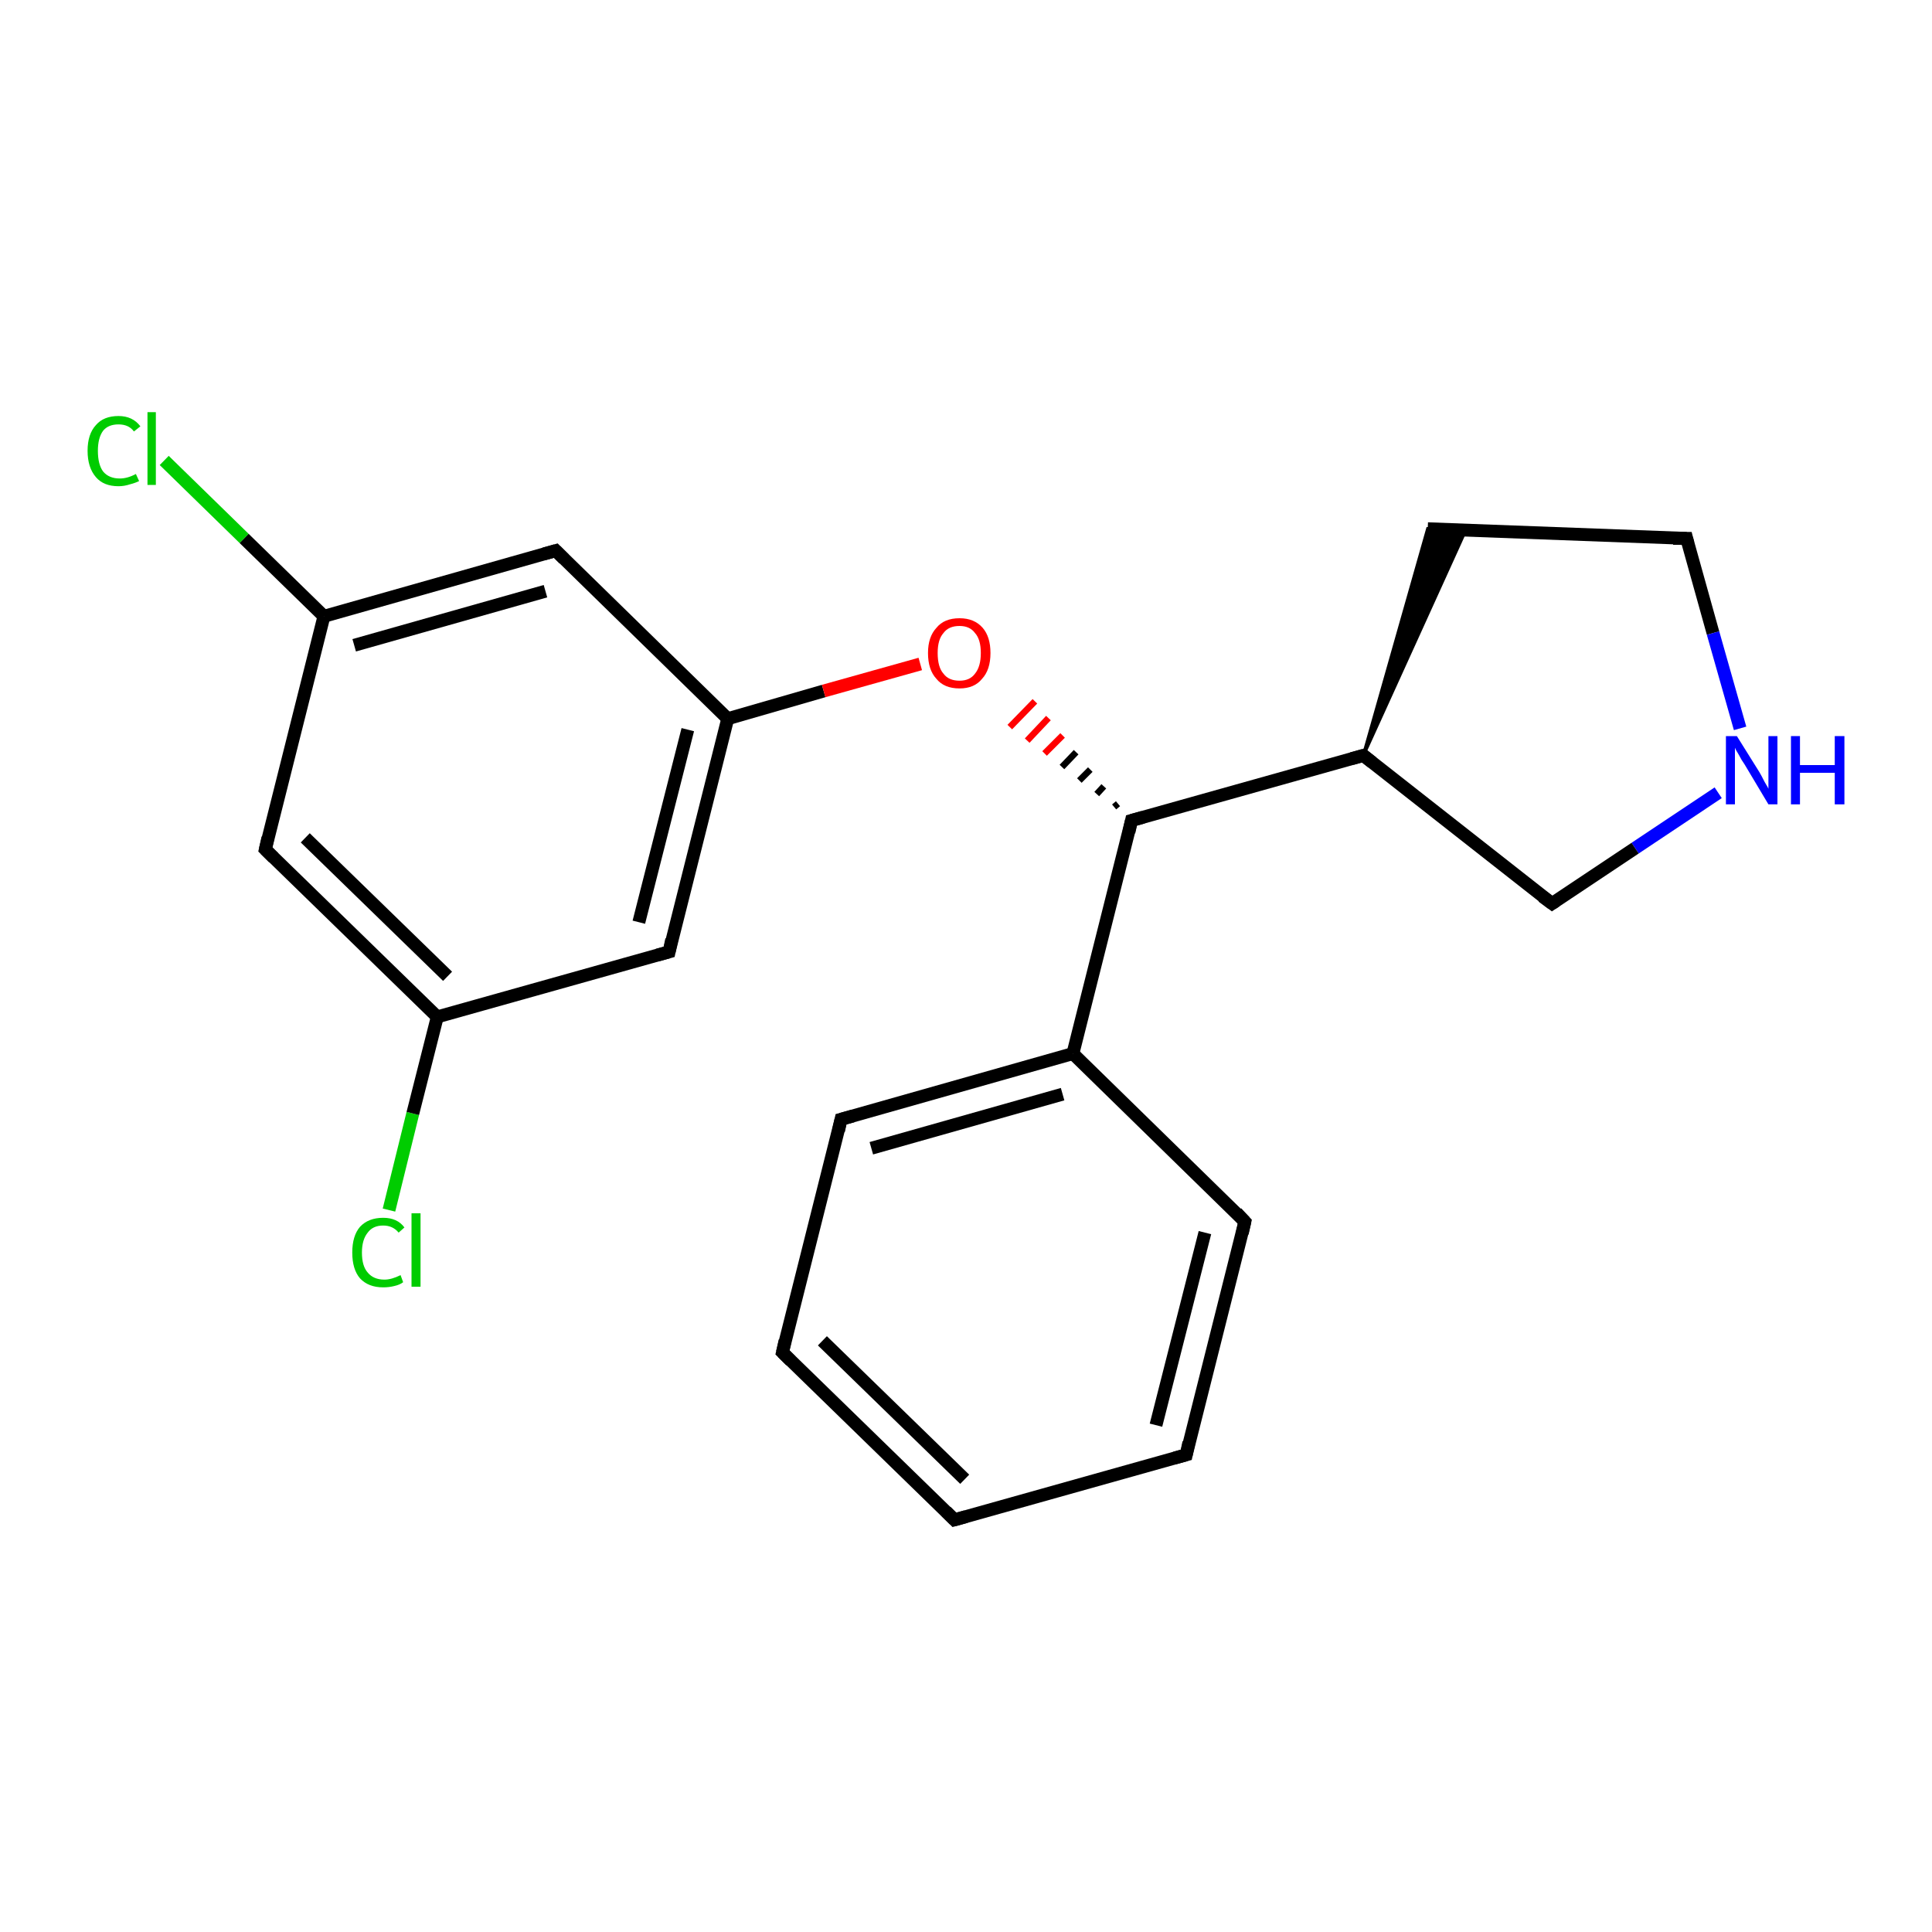 <?xml version='1.0' encoding='iso-8859-1'?>
<svg version='1.1' baseProfile='full'
              xmlns='http://www.w3.org/2000/svg'
                      xmlns:rdkit='http://www.rdkit.org/xml'
                      xmlns:xlink='http://www.w3.org/1999/xlink'
                  xml:space='preserve'
width='300px' height='300px' viewBox='0 0 300 300'>
<!-- END OF HEADER -->
<rect style='opacity:1.0;fill:#FFFFFF;stroke:none' width='300.0' height='300.0' x='0.0' y='0.0'> </rect>
<path class='bond-0 atom-0 atom-1' d='M 60.4,187.9 L 64.1,172.9' style='fill:none;fill-rule:evenodd;stroke:#00CC00;stroke-width:2.0px;stroke-linecap:butt;stroke-linejoin:miter;stroke-opacity:1' />
<path class='bond-0 atom-0 atom-1' d='M 64.1,172.9 L 67.9,157.9' style='fill:none;fill-rule:evenodd;stroke:#000000;stroke-width:2.0px;stroke-linecap:butt;stroke-linejoin:miter;stroke-opacity:1' />
<path class='bond-1 atom-1 atom-2' d='M 67.9,157.9 L 41.2,131.9' style='fill:none;fill-rule:evenodd;stroke:#000000;stroke-width:2.0px;stroke-linecap:butt;stroke-linejoin:miter;stroke-opacity:1' />
<path class='bond-1 atom-1 atom-2' d='M 69.5,151.6 L 47.4,130.1' style='fill:none;fill-rule:evenodd;stroke:#000000;stroke-width:2.0px;stroke-linecap:butt;stroke-linejoin:miter;stroke-opacity:1' />
<path class='bond-2 atom-2 atom-3' d='M 41.2,131.9 L 50.3,95.7' style='fill:none;fill-rule:evenodd;stroke:#000000;stroke-width:2.0px;stroke-linecap:butt;stroke-linejoin:miter;stroke-opacity:1' />
<path class='bond-3 atom-3 atom-4' d='M 50.3,95.7 L 37.9,83.6' style='fill:none;fill-rule:evenodd;stroke:#000000;stroke-width:2.0px;stroke-linecap:butt;stroke-linejoin:miter;stroke-opacity:1' />
<path class='bond-3 atom-3 atom-4' d='M 37.9,83.6 L 25.5,71.5' style='fill:none;fill-rule:evenodd;stroke:#00CC00;stroke-width:2.0px;stroke-linecap:butt;stroke-linejoin:miter;stroke-opacity:1' />
<path class='bond-4 atom-3 atom-5' d='M 50.3,95.7 L 86.3,85.5' style='fill:none;fill-rule:evenodd;stroke:#000000;stroke-width:2.0px;stroke-linecap:butt;stroke-linejoin:miter;stroke-opacity:1' />
<path class='bond-4 atom-3 atom-5' d='M 55.0,100.2 L 84.7,91.8' style='fill:none;fill-rule:evenodd;stroke:#000000;stroke-width:2.0px;stroke-linecap:butt;stroke-linejoin:miter;stroke-opacity:1' />
<path class='bond-5 atom-5 atom-6' d='M 86.3,85.5 L 113.0,111.6' style='fill:none;fill-rule:evenodd;stroke:#000000;stroke-width:2.0px;stroke-linecap:butt;stroke-linejoin:miter;stroke-opacity:1' />
<path class='bond-6 atom-6 atom-7' d='M 113.0,111.6 L 127.9,107.3' style='fill:none;fill-rule:evenodd;stroke:#000000;stroke-width:2.0px;stroke-linecap:butt;stroke-linejoin:miter;stroke-opacity:1' />
<path class='bond-6 atom-6 atom-7' d='M 127.9,107.3 L 142.9,103.1' style='fill:none;fill-rule:evenodd;stroke:#FF0000;stroke-width:2.0px;stroke-linecap:butt;stroke-linejoin:miter;stroke-opacity:1' />
<path class='bond-7 atom-8 atom-7' d='M 173.6,124.8 L 173.0,125.3' style='fill:none;fill-rule:evenodd;stroke:#000000;stroke-width:1.0px;stroke-linecap:butt;stroke-linejoin:miter;stroke-opacity:1' />
<path class='bond-7 atom-8 atom-7' d='M 171.4,122.1 L 170.3,123.3' style='fill:none;fill-rule:evenodd;stroke:#000000;stroke-width:1.0px;stroke-linecap:butt;stroke-linejoin:miter;stroke-opacity:1' />
<path class='bond-7 atom-8 atom-7' d='M 169.3,119.5 L 167.6,121.2' style='fill:none;fill-rule:evenodd;stroke:#000000;stroke-width:1.0px;stroke-linecap:butt;stroke-linejoin:miter;stroke-opacity:1' />
<path class='bond-7 atom-8 atom-7' d='M 167.1,116.8 L 164.9,119.1' style='fill:none;fill-rule:evenodd;stroke:#000000;stroke-width:1.0px;stroke-linecap:butt;stroke-linejoin:miter;stroke-opacity:1' />
<path class='bond-7 atom-8 atom-7' d='M 165.0,114.2 L 162.2,117.0' style='fill:none;fill-rule:evenodd;stroke:#FF0000;stroke-width:1.0px;stroke-linecap:butt;stroke-linejoin:miter;stroke-opacity:1' />
<path class='bond-7 atom-8 atom-7' d='M 162.8,111.5 L 159.5,115.0' style='fill:none;fill-rule:evenodd;stroke:#FF0000;stroke-width:1.0px;stroke-linecap:butt;stroke-linejoin:miter;stroke-opacity:1' />
<path class='bond-7 atom-8 atom-7' d='M 160.7,108.9 L 156.8,112.9' style='fill:none;fill-rule:evenodd;stroke:#FF0000;stroke-width:1.0px;stroke-linecap:butt;stroke-linejoin:miter;stroke-opacity:1' />
<path class='bond-8 atom-8 atom-9' d='M 175.7,127.4 L 211.7,117.3' style='fill:none;fill-rule:evenodd;stroke:#000000;stroke-width:2.0px;stroke-linecap:butt;stroke-linejoin:miter;stroke-opacity:1' />
<path class='bond-9 atom-9 atom-10' d='M 211.7,117.3 L 221.7,82.1 L 227.6,82.3 Z' style='fill:#000000;fill-rule:evenodd;fill-opacity:1;stroke:#000000;stroke-width:0.5px;stroke-linecap:butt;stroke-linejoin:miter;stroke-opacity:1;' />
<path class='bond-10 atom-10 atom-11' d='M 221.7,82.1 L 261.9,83.6' style='fill:none;fill-rule:evenodd;stroke:#000000;stroke-width:2.0px;stroke-linecap:butt;stroke-linejoin:miter;stroke-opacity:1' />
<path class='bond-11 atom-11 atom-12' d='M 261.9,83.6 L 266.0,98.3' style='fill:none;fill-rule:evenodd;stroke:#000000;stroke-width:2.0px;stroke-linecap:butt;stroke-linejoin:miter;stroke-opacity:1' />
<path class='bond-11 atom-11 atom-12' d='M 266.0,98.3 L 270.2,113.1' style='fill:none;fill-rule:evenodd;stroke:#0000FF;stroke-width:2.0px;stroke-linecap:butt;stroke-linejoin:miter;stroke-opacity:1' />
<path class='bond-12 atom-12 atom-13' d='M 266.8,123.1 L 253.9,131.7' style='fill:none;fill-rule:evenodd;stroke:#0000FF;stroke-width:2.0px;stroke-linecap:butt;stroke-linejoin:miter;stroke-opacity:1' />
<path class='bond-12 atom-12 atom-13' d='M 253.9,131.7 L 241.0,140.3' style='fill:none;fill-rule:evenodd;stroke:#000000;stroke-width:2.0px;stroke-linecap:butt;stroke-linejoin:miter;stroke-opacity:1' />
<path class='bond-13 atom-8 atom-14' d='M 175.7,127.4 L 166.6,163.6' style='fill:none;fill-rule:evenodd;stroke:#000000;stroke-width:2.0px;stroke-linecap:butt;stroke-linejoin:miter;stroke-opacity:1' />
<path class='bond-14 atom-14 atom-15' d='M 166.6,163.6 L 130.6,173.8' style='fill:none;fill-rule:evenodd;stroke:#000000;stroke-width:2.0px;stroke-linecap:butt;stroke-linejoin:miter;stroke-opacity:1' />
<path class='bond-14 atom-14 atom-15' d='M 165.0,169.9 L 135.3,178.3' style='fill:none;fill-rule:evenodd;stroke:#000000;stroke-width:2.0px;stroke-linecap:butt;stroke-linejoin:miter;stroke-opacity:1' />
<path class='bond-15 atom-15 atom-16' d='M 130.6,173.8 L 121.5,210.0' style='fill:none;fill-rule:evenodd;stroke:#000000;stroke-width:2.0px;stroke-linecap:butt;stroke-linejoin:miter;stroke-opacity:1' />
<path class='bond-16 atom-16 atom-17' d='M 121.5,210.0 L 148.2,236.0' style='fill:none;fill-rule:evenodd;stroke:#000000;stroke-width:2.0px;stroke-linecap:butt;stroke-linejoin:miter;stroke-opacity:1' />
<path class='bond-16 atom-16 atom-17' d='M 127.7,208.2 L 149.8,229.7' style='fill:none;fill-rule:evenodd;stroke:#000000;stroke-width:2.0px;stroke-linecap:butt;stroke-linejoin:miter;stroke-opacity:1' />
<path class='bond-17 atom-17 atom-18' d='M 148.2,236.0 L 184.2,225.9' style='fill:none;fill-rule:evenodd;stroke:#000000;stroke-width:2.0px;stroke-linecap:butt;stroke-linejoin:miter;stroke-opacity:1' />
<path class='bond-18 atom-18 atom-19' d='M 184.2,225.9 L 193.3,189.7' style='fill:none;fill-rule:evenodd;stroke:#000000;stroke-width:2.0px;stroke-linecap:butt;stroke-linejoin:miter;stroke-opacity:1' />
<path class='bond-18 atom-18 atom-19' d='M 179.5,221.3 L 187.1,191.4' style='fill:none;fill-rule:evenodd;stroke:#000000;stroke-width:2.0px;stroke-linecap:butt;stroke-linejoin:miter;stroke-opacity:1' />
<path class='bond-19 atom-6 atom-20' d='M 113.0,111.6 L 103.9,147.8' style='fill:none;fill-rule:evenodd;stroke:#000000;stroke-width:2.0px;stroke-linecap:butt;stroke-linejoin:miter;stroke-opacity:1' />
<path class='bond-19 atom-6 atom-20' d='M 106.8,113.3 L 99.2,143.2' style='fill:none;fill-rule:evenodd;stroke:#000000;stroke-width:2.0px;stroke-linecap:butt;stroke-linejoin:miter;stroke-opacity:1' />
<path class='bond-20 atom-20 atom-1' d='M 103.9,147.8 L 67.9,157.9' style='fill:none;fill-rule:evenodd;stroke:#000000;stroke-width:2.0px;stroke-linecap:butt;stroke-linejoin:miter;stroke-opacity:1' />
<path class='bond-21 atom-13 atom-9' d='M 241.0,140.3 L 211.7,117.3' style='fill:none;fill-rule:evenodd;stroke:#000000;stroke-width:2.0px;stroke-linecap:butt;stroke-linejoin:miter;stroke-opacity:1' />
<path class='bond-22 atom-19 atom-14' d='M 193.3,189.7 L 166.6,163.6' style='fill:none;fill-rule:evenodd;stroke:#000000;stroke-width:2.0px;stroke-linecap:butt;stroke-linejoin:miter;stroke-opacity:1' />
<path d='M 42.5,133.2 L 41.2,131.9 L 41.6,130.1' style='fill:none;stroke:#000000;stroke-width:2.0px;stroke-linecap:butt;stroke-linejoin:miter;stroke-opacity:1;' />
<path d='M 84.5,86.0 L 86.3,85.5 L 87.6,86.8' style='fill:none;stroke:#000000;stroke-width:2.0px;stroke-linecap:butt;stroke-linejoin:miter;stroke-opacity:1;' />
<path d='M 177.5,126.9 L 175.7,127.4 L 175.3,129.2' style='fill:none;stroke:#000000;stroke-width:2.0px;stroke-linecap:butt;stroke-linejoin:miter;stroke-opacity:1;' />
<path d='M 209.9,117.8 L 211.7,117.3 L 213.1,118.4' style='fill:none;stroke:#000000;stroke-width:2.0px;stroke-linecap:butt;stroke-linejoin:miter;stroke-opacity:1;' />
<path d='M 259.8,83.6 L 261.9,83.6 L 262.1,84.4' style='fill:none;stroke:#000000;stroke-width:2.0px;stroke-linecap:butt;stroke-linejoin:miter;stroke-opacity:1;' />
<path d='M 241.6,139.9 L 241.0,140.3 L 239.5,139.2' style='fill:none;stroke:#000000;stroke-width:2.0px;stroke-linecap:butt;stroke-linejoin:miter;stroke-opacity:1;' />
<path d='M 132.4,173.3 L 130.6,173.8 L 130.2,175.6' style='fill:none;stroke:#000000;stroke-width:2.0px;stroke-linecap:butt;stroke-linejoin:miter;stroke-opacity:1;' />
<path d='M 121.9,208.2 L 121.5,210.0 L 122.8,211.3' style='fill:none;stroke:#000000;stroke-width:2.0px;stroke-linecap:butt;stroke-linejoin:miter;stroke-opacity:1;' />
<path d='M 146.9,234.7 L 148.2,236.0 L 150.0,235.5' style='fill:none;stroke:#000000;stroke-width:2.0px;stroke-linecap:butt;stroke-linejoin:miter;stroke-opacity:1;' />
<path d='M 182.4,226.4 L 184.2,225.9 L 184.6,224.0' style='fill:none;stroke:#000000;stroke-width:2.0px;stroke-linecap:butt;stroke-linejoin:miter;stroke-opacity:1;' />
<path d='M 192.9,191.5 L 193.3,189.7 L 192.0,188.3' style='fill:none;stroke:#000000;stroke-width:2.0px;stroke-linecap:butt;stroke-linejoin:miter;stroke-opacity:1;' />
<path d='M 104.3,145.9 L 103.9,147.8 L 102.1,148.3' style='fill:none;stroke:#000000;stroke-width:2.0px;stroke-linecap:butt;stroke-linejoin:miter;stroke-opacity:1;' />
<path class='atom-0' d='M 54.7 194.5
Q 54.7 191.9, 55.9 190.5
Q 57.2 189.1, 59.5 189.1
Q 61.7 189.1, 62.8 190.6
L 61.9 191.4
Q 61.0 190.3, 59.5 190.3
Q 57.9 190.3, 57.1 191.4
Q 56.2 192.5, 56.2 194.5
Q 56.2 196.6, 57.1 197.6
Q 58.0 198.7, 59.7 198.7
Q 60.8 198.7, 62.2 198.0
L 62.6 199.1
Q 62.1 199.5, 61.2 199.7
Q 60.4 199.9, 59.5 199.9
Q 57.2 199.9, 55.9 198.5
Q 54.7 197.1, 54.7 194.5
' fill='#00CC00'/>
<path class='atom-0' d='M 63.9 188.4
L 65.3 188.4
L 65.3 199.8
L 63.9 199.8
L 63.9 188.4
' fill='#00CC00'/>
<path class='atom-4' d='M 13.6 70.0
Q 13.6 67.4, 14.9 66.0
Q 16.1 64.6, 18.4 64.6
Q 20.6 64.6, 21.8 66.2
L 20.8 67.0
Q 20.0 65.9, 18.4 65.9
Q 16.8 65.9, 16.0 66.9
Q 15.2 68.0, 15.2 70.0
Q 15.2 72.1, 16.0 73.2
Q 16.9 74.3, 18.6 74.3
Q 19.8 74.3, 21.1 73.6
L 21.6 74.7
Q 21.0 75.0, 20.2 75.2
Q 19.3 75.5, 18.4 75.5
Q 16.1 75.5, 14.9 74.1
Q 13.6 72.6, 13.6 70.0
' fill='#00CC00'/>
<path class='atom-4' d='M 22.9 64.0
L 24.2 64.0
L 24.2 75.3
L 22.9 75.3
L 22.9 64.0
' fill='#00CC00'/>
<path class='atom-7' d='M 144.1 101.4
Q 144.1 98.9, 145.4 97.5
Q 146.6 96.0, 149.0 96.0
Q 151.3 96.0, 152.6 97.5
Q 153.8 98.9, 153.8 101.4
Q 153.8 104.0, 152.5 105.4
Q 151.3 106.9, 149.0 106.9
Q 146.6 106.9, 145.4 105.4
Q 144.1 104.0, 144.1 101.4
M 149.0 105.7
Q 150.6 105.7, 151.4 104.6
Q 152.3 103.5, 152.3 101.4
Q 152.3 99.3, 151.4 98.3
Q 150.6 97.2, 149.0 97.2
Q 147.3 97.2, 146.5 98.3
Q 145.6 99.3, 145.6 101.4
Q 145.6 103.6, 146.5 104.6
Q 147.3 105.7, 149.0 105.7
' fill='#FF0000'/>
<path class='atom-12' d='M 269.7 114.3
L 273.2 119.9
Q 273.5 120.4, 274.0 121.4
Q 274.6 122.4, 274.6 122.5
L 274.6 114.3
L 276.0 114.3
L 276.0 124.9
L 274.6 124.9
L 270.9 118.7
Q 270.4 118.0, 270.0 117.2
Q 269.5 116.4, 269.4 116.1
L 269.4 124.9
L 268.0 124.9
L 268.0 114.3
L 269.7 114.3
' fill='#0000FF'/>
<path class='atom-12' d='M 278.1 114.3
L 279.5 114.3
L 279.5 118.8
L 284.9 118.8
L 284.9 114.3
L 286.4 114.3
L 286.4 124.9
L 284.9 124.9
L 284.9 120.0
L 279.5 120.0
L 279.5 124.9
L 278.1 124.9
L 278.1 114.3
' fill='#0000FF'/>
</svg>
